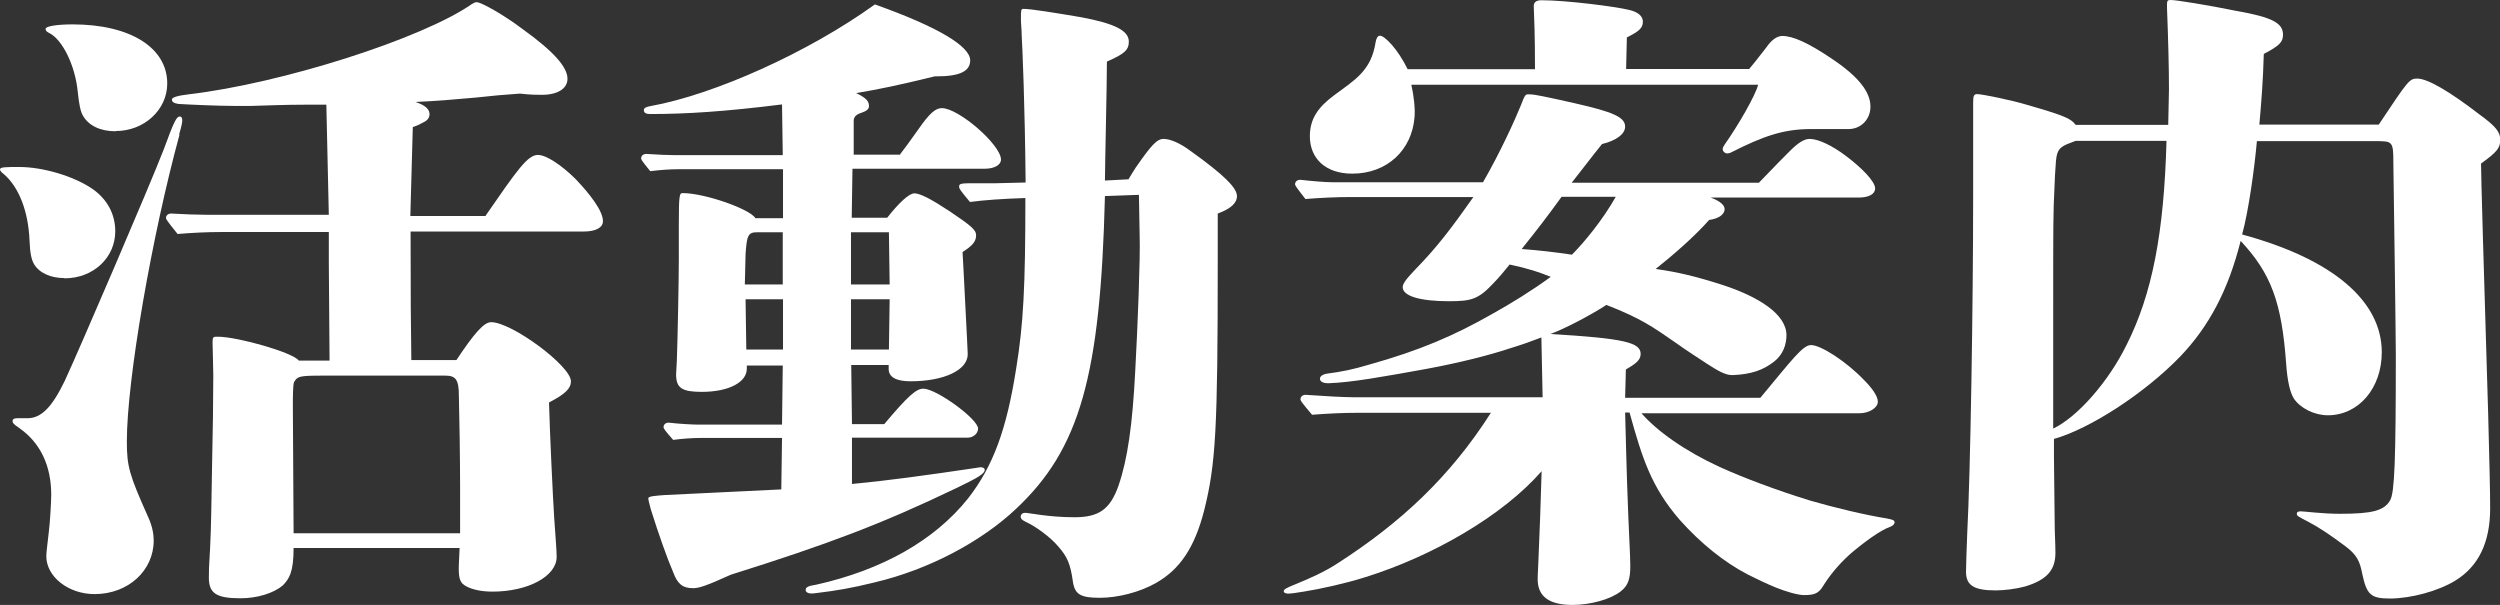 <?xml version="1.0" encoding="UTF-8"?><svg id="_イヤー_2" xmlns="http://www.w3.org/2000/svg" viewBox="0 0 101.5 24.56"><rect x="0" y="0" width="101.5" height="24.56" fill="#333333" stroke="none"/><defs><style>.cls-1{fill:#fff;}</style></defs><g id="_ニュー"><g><path class="cls-1" d="M2.61,11.29c-.55,0-1.02-.21-1.23-.57-.1-.18-.16-.42-.18-.94-.05-1.23-.44-2.17-1.02-2.69-.13-.1-.18-.16-.18-.21,0-.1,.24-.1,.78-.1,.97,0,2.19,.37,2.93,.86,.63,.42,.97,1.04,.97,1.75,0,1.07-.89,1.91-2.06,1.91ZM7.29,5.46c-1.12,4.1-2.14,9.95-2.14,12.46,0,1.02,.1,1.36,.86,3.06,.18,.39,.23,.71,.23,.97,0,1.2-1.02,2.17-2.4,2.17-1.07,0-1.96-.71-1.96-1.54,0-.16,.05-.5,.1-.97,.05-.37,.1-1.25,.1-1.52,0-1.18-.44-2.12-1.31-2.72-.24-.16-.26-.21-.26-.29,0-.05,.05-.1,.18-.1h.42c.55,0,.99-.42,1.52-1.52,.55-1.18,3.47-7.97,4.02-9.4,.42-1.15,.52-1.33,.65-1.33,.08,0,.1,.08,.1,.16,0,.1-.05,.31-.13,.57Zm-2.59-.13c-.63,0-1.1-.23-1.33-.63-.1-.16-.16-.47-.21-.94-.1-1.1-.63-2.17-1.18-2.43-.1-.05-.13-.1-.13-.16,0-.1,.44-.18,1.1-.18,2.33,0,3.84,.94,3.84,2.4,0,1.07-.94,1.93-2.09,1.93Zm15.02,3.42c1.28-1.85,1.7-2.46,2.12-2.46,.34,0,.97,.42,1.54,.99,.57,.6,1.1,1.28,1.1,1.7,0,.26-.29,.42-.78,.42h-7.03q0,3.47,.03,5.22h1.83c.73-1.1,1.12-1.54,1.41-1.54,.84,0,3.24,1.78,3.24,2.4,0,.29-.23,.52-.89,.86,.03,1.2,.16,3.92,.21,4.68,.05,.76,.1,1.31,.1,1.59,0,.78-1.15,1.41-2.61,1.41-.55,0-.99-.13-1.2-.31-.13-.13-.18-.31-.16-.81l.03-.65h-6.74c0,.99-.18,1.25-.44,1.52-.37,.31-1.02,.52-1.72,.52-.99,0-1.28-.21-1.28-.84,0-.24,0-.42,.05-1.2,.05-.97,.05-1.85,.08-3.34,.03-1.33,.05-2.74,.05-3.68,0-.24-.03-1.2-.03-1.33,0-.23,.03-.23,.21-.23,.81,0,3.08,.65,3.29,.97h1.25l-.03-3.97v-1.25h-4.34c-.6,0-1.2,.03-1.8,.08-.44-.55-.47-.6-.47-.65,0-.1,.08-.18,.21-.18,.47,.03,1.1,.05,1.41,.05h4.99l-.1-4.47c-1.46,0-1.44,0-3.03,.05h-.76c-.58,0-1.75-.05-2.22-.08-.18-.03-.26-.08-.26-.18q0-.13,.68-.21c3.76-.44,9.46-2.25,11.49-3.66,.08-.05,.13-.08,.21-.08,.18,0,1.1,.52,1.83,1.07,1.31,.94,1.85,1.57,1.85,2.04,0,.39-.39,.65-1.04,.65-.24,0-.44,0-.89-.05-.71,.05-1.04,.08-1.78,.16-1.12,.1-1.46,.13-2.46,.18,.39,.13,.57,.29,.57,.5,0,.1-.05,.21-.18,.29-.18,.1-.29,.16-.5,.23l-.1,3.61h3.06Zm-1.04,12.9v-1.93c0-1.04-.03-2.98-.05-3.66,0-.65-.13-.81-.55-.81h-4.96c-.99,0-1.04,.03-1.18,.26-.05,.1-.05,.65-.05,1.02l.03,5.12h6.77Z"/><path class="cls-1" d="M36.54,6.27q.23-.29,.76-1.04c.44-.63,.68-.84,.94-.84,.68,0,2.4,1.49,2.4,2.09,0,.21-.26,.37-.65,.37h-5.38l-.03,1.99h1.44c.47-.6,.89-.99,1.1-.99,.24,0,.68,.23,1.44,.73,.89,.6,1.07,.76,1.07,.97,0,.24-.13,.42-.55,.68q.03,.5,.05,.94,.08,1.67,.13,2.56l.03,.65c0,.65-.97,1.1-2.32,1.1-.57,0-.89-.16-.89-.5v-.16h-1.52l.03,2.4h1.31c.99-1.18,1.31-1.44,1.59-1.44,.52,0,2.22,1.23,2.22,1.62,0,.21-.21,.37-.42,.37h-4.7v1.88c1.38-.13,2.93-.34,5.02-.65q.16-.03,.21-.03c.1,0,.16,.05,.16,.1,0,.16-.24,.31-1.18,.76-3,1.44-5.2,2.27-9.12,3.5-1.04,.47-1.31,.55-1.54,.55-.42,0-.63-.16-.81-.65-.24-.55-.6-1.57-.91-2.56-.05-.18-.1-.39-.1-.44,0-.08,.26-.1,.65-.13l4.75-.23,.03-2.09h-3.27c-.37,0-.78,.03-1.15,.08-.37-.42-.39-.47-.39-.52,0-.1,.08-.18,.21-.18,.42,.05,.97,.08,1.23,.08h3.37l.03-2.4h-1.46v.13c0,.55-.73,.94-1.83,.94-.81,0-1.04-.16-1.04-.71l.03-.57c.03-.78,.08-3.29,.08-4.1v-1.44c0-1.2,.03-1.25,.16-1.25,.89,0,2.74,.65,2.95,1.02h1.12v-1.99h-4.21c-.39,0-.78,.03-1.18,.08-.34-.42-.37-.47-.37-.52,0-.1,.08-.18,.21-.18,.42,.03,.94,.05,1.2,.05h4.34l-.03-2.06c-2.32,.29-3.89,.39-5.35,.39-.18,0-.26-.05-.26-.16,0-.08,.08-.13,.26-.16,2.61-.47,6.43-2.19,9.12-4.13,2.56,.91,3.87,1.7,3.87,2.27,0,.44-.42,.65-1.36,.65h-.08c-1.51,.37-2.25,.52-3.19,.68,.37,.18,.52,.31,.52,.52,0,.13-.08,.21-.39,.31-.13,.05-.21,.13-.23,.26v1.41h1.91Zm-5.8,3.16c-.37,0-.42,.13-.47,.89l-.03,1.23h1.54v-2.12h-1.04Zm-.47,2.72l.03,2.04h1.49v-2.04h-1.52Zm15.54-4.86c.1-.18,.23-.37,.31-.5,.6-.86,.84-1.15,1.12-1.15s.68,.18,1.07,.47c1.46,1.04,1.91,1.54,1.91,1.85,0,.29-.26,.52-.78,.71v1.99c0,6.77-.08,8.18-.55,10.06-.39,1.52-.99,2.4-1.96,2.95-.65,.37-1.54,.6-2.27,.6-.78,0-1.02-.13-1.1-.65-.1-.73-.23-1.02-.6-1.44-.31-.37-.91-.81-1.31-.99-.16-.08-.21-.13-.21-.21,0-.1,.08-.16,.18-.16,.16,0,.94,.18,2.01,.18,.97,0,1.44-.31,1.78-1.28,.37-1.07,.57-2.48,.68-4.65,.1-1.83,.21-4.6,.18-5.49l-.03-1.67-1.38,.05c-.18,7.31-1.02,10.27-3.61,12.7-1.41,1.33-3.53,2.46-5.72,2.98-.97,.24-1.57,.34-2.4,.44-.31,.05-.42-.03-.42-.13s.08-.16,.42-.21c2.69-.6,4.81-1.8,6.17-3.5,1.02-1.31,1.57-2.8,1.96-5.3,.29-1.78,.37-3.29,.37-6.9-.91,.03-1.65,.08-2.25,.16-.42-.5-.44-.55-.44-.63,0-.13,.1-.13,.71-.13h.76l1.23-.03c-.03-3.16-.13-5.49-.16-5.98,0-.24-.03-.44-.03-.65,0-.37,0-.42,.1-.42,.31,0,1.28,.16,2.35,.34,1.38,.26,1.93,.55,1.93,.99,0,.34-.18,.5-.89,.81,0,.94-.08,4.31-.08,4.83l.94-.05Zm-9.72,2.14h-1.54v2.12h1.57l-.03-2.12Zm-1.54,2.72v2.04h1.54l.03-2.04h-1.57Z"/><path class="cls-1" d="M66.61,16.74c.65,.76,1.8,1.57,3.21,2.22,.97,.44,2.3,.94,3.66,1.36,.99,.29,2.3,.6,3.13,.73,.26,.05,.31,.08,.31,.16,0,.05-.05,.13-.18,.18-.39,.13-1.07,.63-1.62,1.1-.52,.47-.86,.91-1.12,1.33-.18,.29-.37,.34-.76,.34-.23,0-.71-.13-1.15-.31-.39-.16-.76-.34-1.12-.52-.97-.5-1.93-1.28-2.77-2.22-1.15-1.33-1.52-2.48-2.04-4.36h-.18c.03,.94,.05,2.27,.13,4.23,.08,1.72,.08,1.83,.08,2.01,0,.5-.08,.78-.39,1.02-.39,.31-1.2,.55-1.96,.55-.94,0-1.41-.34-1.41-1.04,0-.05,0-.18,.03-.76,.05-1.18,.1-2.51,.13-3.63-1.57,1.8-4.41,3.45-7.18,4.31-.76,.24-1.78,.47-2.48,.58-.31,.05-.5,.08-.63,.08-.1,0-.18-.03-.18-.1s.1-.13,.5-.29c.52-.21,1.18-.5,1.72-.86,2.51-1.62,4.52-3.47,6.19-6.09h-5.38c-.63,0-1.25,.03-1.88,.08-.44-.52-.47-.57-.47-.63,0-.1,.08-.18,.21-.18,.68,.05,1.57,.1,1.99,.1h7.63l-.05-2.43c-.42,.16-.68,.26-1.36,.47-.73,.24-1.91,.55-3.32,.81-1.72,.31-3.03,.55-3.97,.58-.23,0-.34-.08-.34-.18s.1-.18,.29-.21c.6-.08,1.02-.16,1.72-.37,2.04-.57,3.45-1.18,4.96-2.04,.76-.42,1.65-.97,2.4-1.52-.44-.18-.91-.34-1.67-.5-.18,.23-.47,.57-.63,.73-.63,.68-.91,.76-1.83,.76-1.18,0-1.88-.21-1.88-.57,0-.13,.1-.29,.52-.73,.89-.91,1.46-1.67,2.35-2.93h-4.94c-.63,0-1.25,.03-1.88,.08-.39-.5-.42-.55-.42-.6,0-.1,.08-.18,.21-.18,.44,.05,1.02,.1,1.31,.1h6.11c.71-1.23,1.31-2.56,1.54-3.13,.16-.42,.18-.44,.31-.44,.16,0,.34,.03,.58,.08,.39,.08,.63,.13,1.33,.29,1.49,.34,2.01,.55,2.01,.94,0,.31-.37,.57-.94,.71-.42,.52-.81,1.04-1.23,1.57h7.6c.68-.71,1.04-1.07,1.25-1.28,.31-.31,.57-.5,.81-.5,.37,0,.94,.29,1.46,.68,.63,.47,1.2,1.04,1.2,1.33,0,.23-.26,.37-.65,.37h-6.03c.44,.16,.57,.34,.57,.47,0,.21-.24,.39-.63,.44-.57,.65-1.44,1.41-2.17,1.99,.91,.13,1.59,.29,2.72,.65,1.44,.47,2.59,1.18,2.59,2.04,0,.37-.13,.78-.5,1.07-.44,.34-.91,.52-1.7,.55-.31,0-.63-.21-1.04-.47-.31-.21-.81-.52-1.25-.84-.94-.65-1.41-.99-2.82-1.54-.68,.44-1.7,.97-2.27,1.18,2.98,.18,3.66,.34,3.66,.81,0,.24-.18,.39-.6,.63l-.03,1.15h5.49c1.31-1.57,1.72-2.14,2.06-2.14,.39,0,1.41,.65,2.14,1.41,.31,.31,.57,.65,.57,.89s-.34,.47-.76,.47h-8.88Zm4.39-13.92q.16-.18,.71-.89c.21-.31,.44-.47,.65-.47,.44,0,1.07,.29,1.99,.91,1.1,.73,1.59,1.36,1.59,1.96,0,.52-.39,.91-.89,.91h-1.54c-1.1,0-1.93,.29-3.21,.94-.05,.03-.13,.05-.18,.05-.08,0-.18-.08-.18-.18,0-.05,.03-.1,.08-.18,.55-.78,1.25-1.99,1.36-2.43h-14.08c.1,.44,.16,.97,.13,1.31-.1,1.33-1.1,2.3-2.53,2.3-1.1,0-1.72-.63-1.72-1.52,0-.71,.34-1.18,.97-1.65,.84-.63,1.52-.99,1.7-2.17,.03-.16,.08-.26,.18-.26,.18,0,.71,.52,1.12,1.36h5.17c0-1.46-.03-2.01-.05-2.56q0-.24,.31-.24c1.02,0,3.03,.26,3.55,.39,.37,.08,.57,.26,.57,.47,0,.26-.13,.39-.65,.65l-.03,1.28h4.99Zm-7.6,5.17c-.55,.76-.97,1.31-1.62,2.12,.68,.05,1.38,.13,2.04,.23,.5-.5,1.25-1.41,1.78-2.35h-2.19Z"/><path class="cls-1" d="M96.57,5.07c1.2-1.8,1.25-1.88,1.57-1.88,.42,0,1.31,.52,2.53,1.46,.65,.47,.84,.71,.84,1.02,0,.34-.13,.5-.78,.97,0,.5,.1,3.89,.29,10.19,.05,1.88,.08,3.13,.08,3.81,0,1.38-.47,2.35-1.41,2.93-.68,.42-1.8,.73-2.66,.73-.78,0-.94-.16-1.12-.99-.1-.52-.21-.78-.71-1.15-.63-.47-1.07-.76-1.51-.99-.42-.21-.44-.24-.44-.31s.05-.1,.16-.1c.13,0,.89,.1,1.59,.1,1.33,0,1.8-.13,2.04-.55,.18-.31,.23-1.62,.23-5.88,0-.73-.08-6.43-.1-7.81,0-.89-.03-.89-.73-.89h-4.81c-.1,1.12-.34,2.85-.6,3.79,3.66,.99,5.67,2.69,5.67,4.78,0,1.46-.94,2.56-2.19,2.56-.55,0-1.12-.29-1.38-.68-.16-.26-.26-.71-.31-1.38-.18-2.56-.63-3.71-1.85-5.02-.5,1.99-1.28,3.47-2.46,4.7-1.44,1.49-3.66,2.93-5.12,3.34v.71l.03,2.72c0,.39,.03,.84,.03,1.2,0,.71-.37,1.1-1.23,1.36-.37,.1-.84,.16-1.2,.16-.89,0-1.2-.21-1.2-.76,0-.16,.03-1.15,.05-1.57,.13-2.43,.24-9.27,.24-13.74v-3.74c0-.26,.03-.34,.16-.34,.21,0,1.46,.26,2.04,.44,1.46,.42,1.78,.55,1.96,.81h3.76l.03-1.44c0-.91-.03-2.01-.08-3.32V.18c0-.16,.03-.18,.16-.18,.21,0,1.52,.21,2.64,.44,1.49,.26,1.91,.5,1.91,.97,0,.29-.13,.44-.78,.78-.03,1.1-.1,1.96-.18,2.87h4.91Zm-12.3,.65l-.34,.13c-.37,.16-.44,.31-.47,.86q-.03,.37-.05,.94c-.05,.99-.05,1.41-.05,4.89v4.86c.99-.47,2.25-1.91,2.98-3.4,1.04-2.06,1.52-4.55,1.62-8.28h-3.68Z"/></g></g></svg>